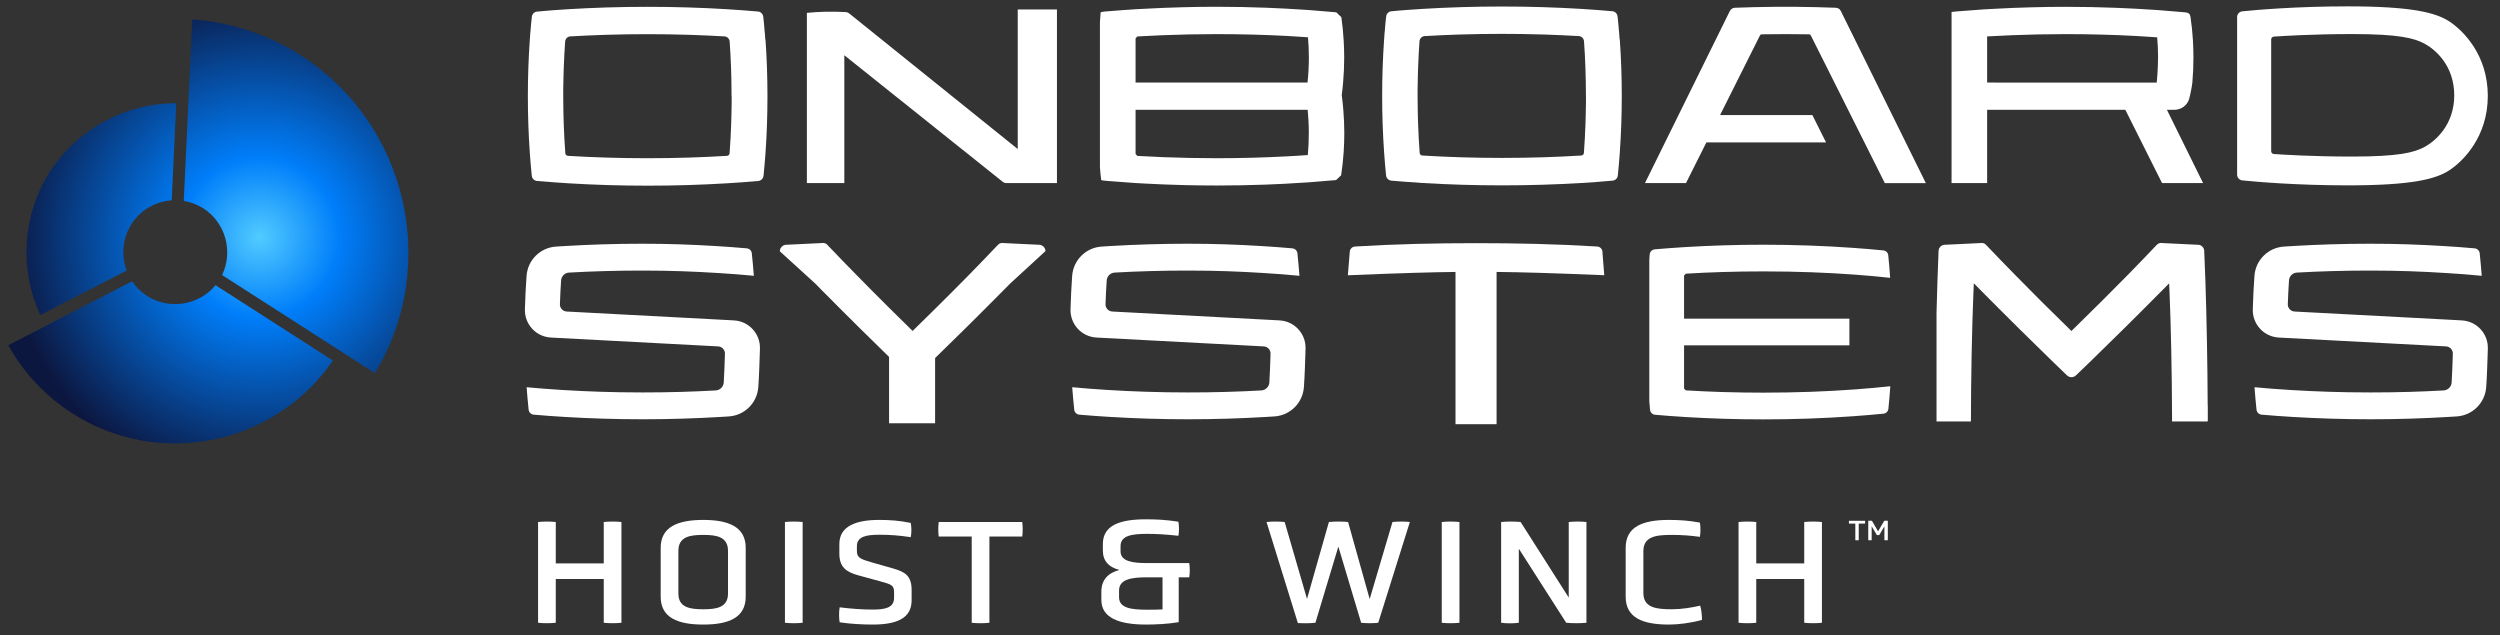 <svg xmlns="http://www.w3.org/2000/svg" width="181" height="46" viewBox="0 0 181 46" fill="none"><rect x="0" y="0" width="181" height="46" fill="#333333" stroke="none"/><path d="M134.325 37.909H133.866C133.857 37.852 133.857 37.765 133.866 37.706H135.029C135.037 37.765 135.037 37.852 135.029 37.909H134.572V39.11C134.501 39.118 134.398 39.118 134.325 39.11V37.909Z" fill="white"></path><path d="M136.431 38.107L136.059 38.737C135.995 38.746 135.945 38.746 135.882 38.737L135.508 38.102V39.109C135.437 39.117 135.335 39.117 135.262 39.109V37.705C135.335 37.697 135.454 37.697 135.527 37.705L135.972 38.468L136.419 37.705C136.492 37.697 136.607 37.697 136.678 37.705V39.109C136.605 39.117 136.506 39.117 136.431 39.109L136.431 38.107Z" fill="white"></path><path d="M43.712 41.918H40.238V45.088C39.869 45.131 39.337 45.131 38.957 45.088V37.793C39.348 37.75 39.858 37.75 40.238 37.793V40.789H43.712V37.793C44.091 37.75 44.623 37.75 44.992 37.793V45.088C44.612 45.131 44.102 45.131 43.712 45.088V41.918Z" fill="white"></path><path d="M53.989 43.199C53.989 44.719 52.762 45.218 50.917 45.218C49.061 45.218 47.834 44.719 47.834 43.199V39.66C47.834 38.152 49.061 37.642 50.917 37.642C52.762 37.642 53.989 38.152 53.989 39.66V43.199ZM52.708 39.888C52.708 38.857 51.883 38.727 50.917 38.727C49.94 38.727 49.115 38.857 49.115 39.888V42.971C49.115 43.981 49.94 44.111 50.917 44.111C51.883 44.111 52.708 43.981 52.708 42.971V39.888Z" fill="white"></path><path d="M56.83 37.793C57.21 37.75 57.742 37.75 58.111 37.793V45.088C57.742 45.131 57.21 45.131 56.83 45.088V37.793Z" fill="white"></path><path d="M66.001 43.471C66.001 44.741 64.959 45.218 63.19 45.218C62.462 45.218 61.583 45.175 60.791 45.055C60.736 44.751 60.736 44.274 60.791 43.97C61.681 44.078 62.43 44.133 63.179 44.133C64.036 44.133 64.731 44.024 64.731 43.286V42.863C64.731 42.363 64.514 42.309 63.743 42.092L62.115 41.647C61.258 41.408 60.769 41.05 60.769 40.084V39.389C60.769 38.108 61.941 37.642 63.645 37.642C64.416 37.642 65.089 37.685 65.936 37.858C66.001 38.152 66.001 38.597 65.936 38.89C65.056 38.76 64.449 38.716 63.678 38.716C62.745 38.716 62.039 38.825 62.039 39.552V39.888C62.039 40.377 62.289 40.475 63.103 40.713L64.666 41.158C65.534 41.408 66.001 41.69 66.001 42.721L66.001 43.471Z" fill="white"></path><path d="M70.352 38.847H67.964C67.921 38.553 67.921 38.097 67.964 37.794H74.01C74.054 38.097 74.054 38.553 74.01 38.847H71.633V45.088C71.264 45.132 70.732 45.132 70.352 45.088L70.352 38.847Z" fill="white"></path><path d="M85.339 41.798V45.044C84.579 45.174 83.7 45.218 82.962 45.218C80.997 45.218 79.738 44.718 79.738 43.438V42.851C79.738 41.972 80.227 41.483 81.041 41.266C80.281 41.06 79.847 40.626 79.847 39.845V39.389C79.847 38.043 81.052 37.598 82.962 37.598C83.733 37.598 84.406 37.63 85.317 37.771C85.372 38.075 85.372 38.499 85.317 38.791C84.482 38.694 83.7 38.651 83.06 38.651C81.952 38.651 81.128 38.77 81.128 39.541V39.92C81.128 40.659 82.039 40.767 83.07 40.767H86.099C86.153 41.071 86.153 41.505 86.099 41.798L85.339 41.798ZM84.167 41.798H83.027C81.909 41.798 81.019 41.94 81.019 42.754V43.242C81.019 44.035 81.92 44.143 83.06 44.143C83.461 44.143 83.809 44.143 84.167 44.121L84.167 41.798Z" fill="white"></path><path d="M96.897 39.574L95.236 45.088C94.845 45.131 94.367 45.131 93.966 45.109L91.697 37.793C92.066 37.75 92.641 37.75 93.01 37.793L94.628 43.362L96.213 37.793C96.593 37.75 97.244 37.75 97.602 37.793L99.165 43.373L100.815 37.793C101.184 37.75 101.716 37.75 102.074 37.793L99.784 45.088C99.393 45.131 98.937 45.131 98.547 45.088L96.897 39.574Z" fill="white"></path><path d="M104.383 37.793C104.763 37.75 105.295 37.75 105.664 37.793V45.088C105.295 45.131 104.763 45.131 104.383 45.088V37.793Z" fill="white"></path><path d="M109.963 39.726V45.088C109.561 45.142 109.094 45.142 108.682 45.088V37.793C109.116 37.75 109.659 37.75 110.093 37.793L113.577 43.264V37.793C114.033 37.75 114.435 37.75 114.858 37.793V45.088C114.381 45.131 113.87 45.131 113.393 45.088L109.963 39.726Z" fill="white"></path><path d="M117.699 39.66C117.699 38.13 118.926 37.642 120.836 37.642C121.563 37.642 122.269 37.685 123.072 37.837C123.126 38.13 123.126 38.575 123.072 38.868C122.367 38.77 121.737 38.727 121.032 38.727C119.892 38.727 118.98 38.836 118.98 39.91V42.928C118.98 43.991 119.892 44.111 121.032 44.111C121.77 44.111 122.454 43.991 123.094 43.85C123.181 44.154 123.224 44.534 123.224 44.882C122.389 45.109 121.52 45.218 120.836 45.218C118.926 45.218 117.699 44.73 117.699 43.199V39.66Z" fill="white"></path><path d="M130.626 41.918H127.152V45.088C126.783 45.131 126.251 45.131 125.871 45.088V37.793C126.262 37.75 126.772 37.75 127.152 37.793V40.789H130.626V37.793C131.005 37.75 131.537 37.75 131.907 37.793V45.088C131.526 45.131 131.016 45.131 130.626 45.088V41.918Z" fill="white"></path><path d="M133.274 0.794C133.207 0.655 133.068 0.565 132.914 0.562C131.981 0.524 131.028 0.505 130.061 0.494H128.456C127.488 0.502 126.536 0.524 125.602 0.562C125.448 0.569 125.313 0.659 125.242 0.794L119.096 13.255H122.066L123.543 10.308H132.206L131.216 8.332H124.533L127.424 2.56C127.447 2.515 127.496 2.485 127.544 2.485C128.111 2.474 128.684 2.47 129.262 2.47C129.839 2.47 130.413 2.474 130.979 2.485C131.032 2.485 131.077 2.515 131.103 2.564L136.462 13.259H139.432L133.274 0.794Z" fill="white"></path><path d="M73.684 0.685V10.791L61.478 0.97C61.41 0.913 61.328 0.88 61.242 0.876C60.338 0.82 59.322 0.838 58.418 0.932V13.255H61.129V4L72.6 13.165C72.675 13.225 72.766 13.255 72.863 13.255H76.523V0.685H73.684Z" fill="white"></path><path d="M55.407 2.857C55.395 2.68 55.38 2.508 55.369 2.339L55.358 2.26C55.328 1.9 55.306 1.537 55.257 1.195C55.23 1.004 55.077 0.854 54.886 0.835C54.526 0.802 54.154 0.772 53.787 0.745H53.768L53.678 0.738C53.329 0.712 52.98 0.689 52.628 0.667C50.783 0.554 48.859 0.494 46.883 0.494C44.907 0.494 42.983 0.554 41.138 0.667C40.785 0.689 40.437 0.712 40.088 0.738L39.998 0.745H39.979C39.608 0.775 39.237 0.802 38.88 0.839C38.689 0.858 38.535 1.008 38.509 1.199C38.461 1.54 38.438 1.904 38.408 2.264L38.397 2.343C38.382 2.515 38.37 2.688 38.359 2.86C38.266 4.195 38.217 5.568 38.217 6.97C38.217 8.373 38.266 9.745 38.359 11.077C38.397 11.635 38.446 12.187 38.502 12.727C38.52 12.925 38.682 13.083 38.88 13.102C39.619 13.165 40.377 13.222 41.145 13.27C42.99 13.383 44.914 13.443 46.891 13.443C48.867 13.443 50.791 13.383 52.636 13.27C53.404 13.225 54.158 13.169 54.901 13.102C55.099 13.083 55.257 12.929 55.279 12.73C55.336 12.187 55.38 11.635 55.422 11.08C55.516 9.749 55.564 8.377 55.564 6.974C55.564 5.572 55.516 4.199 55.422 2.868L55.407 2.857ZM52.973 6.963C52.973 7.315 52.973 7.668 52.962 8.013C52.962 8.133 52.954 8.249 52.954 8.365C52.95 8.59 52.943 8.815 52.935 9.037C52.932 9.172 52.924 9.303 52.917 9.434C52.909 9.637 52.902 9.835 52.891 10.034C52.883 10.173 52.876 10.304 52.864 10.443C52.849 10.66 52.838 10.878 52.823 11.092C52.816 11.197 52.733 11.279 52.628 11.283C50.85 11.392 48.934 11.455 46.876 11.455C44.817 11.455 42.901 11.392 41.123 11.283C41.018 11.275 40.935 11.197 40.928 11.092C40.913 10.878 40.902 10.66 40.887 10.443C40.879 10.308 40.868 10.173 40.861 10.034C40.849 9.835 40.842 9.633 40.834 9.434C40.827 9.303 40.823 9.172 40.816 9.037C40.808 8.815 40.804 8.59 40.797 8.365C40.797 8.245 40.789 8.129 40.789 8.013C40.782 7.668 40.778 7.319 40.778 6.963C40.778 6.607 40.778 6.258 40.789 5.913C40.789 5.793 40.797 5.677 40.797 5.56C40.8 5.335 40.808 5.11 40.816 4.889C40.819 4.754 40.827 4.623 40.834 4.492C40.842 4.289 40.849 4.09 40.861 3.892C40.868 3.753 40.876 3.622 40.887 3.483C40.898 3.322 40.906 3.16 40.917 3.003C40.935 2.804 41.089 2.65 41.288 2.635C41.577 2.617 41.869 2.602 42.162 2.59C42.282 2.583 42.398 2.579 42.522 2.572C42.897 2.553 43.279 2.542 43.662 2.527C43.744 2.527 43.827 2.519 43.909 2.519C44.862 2.489 45.848 2.474 46.872 2.474C47.895 2.474 48.882 2.489 49.834 2.519C49.92 2.519 49.999 2.527 50.082 2.527C50.468 2.538 50.85 2.553 51.222 2.572C51.342 2.575 51.462 2.583 51.582 2.59C51.878 2.605 52.17 2.62 52.456 2.635C52.654 2.65 52.808 2.804 52.827 3.003C52.838 3.16 52.849 3.322 52.857 3.483C52.864 3.618 52.876 3.753 52.883 3.892C52.894 4.09 52.902 4.293 52.909 4.492C52.917 4.623 52.92 4.754 52.928 4.889C52.935 5.11 52.939 5.335 52.947 5.56C52.947 5.68 52.954 5.797 52.954 5.913C52.962 6.258 52.965 6.607 52.965 6.963H52.973Z" fill="white"></path><path d="M117.258 2.834C117.247 2.658 117.232 2.485 117.221 2.317L117.21 2.238C117.18 1.878 117.157 1.514 117.108 1.173C117.082 0.982 116.928 0.832 116.737 0.813C116.377 0.779 116.006 0.749 115.638 0.723H115.62L115.53 0.715C115.181 0.689 114.832 0.667 114.48 0.644C112.635 0.532 110.711 0.472 108.735 0.472C106.758 0.472 104.835 0.532 102.99 0.644C102.637 0.667 102.288 0.689 101.94 0.715L101.85 0.723H101.831C101.46 0.753 101.088 0.779 100.732 0.817C100.541 0.835 100.387 0.985 100.361 1.177C100.312 1.518 100.29 1.882 100.26 2.242L100.248 2.32C100.233 2.493 100.222 2.665 100.211 2.838C100.117 4.173 100.068 5.545 100.068 6.948C100.068 8.35 100.117 9.723 100.211 11.054C100.248 11.613 100.297 12.164 100.353 12.704C100.372 12.903 100.533 13.06 100.732 13.079C101.471 13.143 102.228 13.199 102.997 13.248C104.842 13.36 106.766 13.42 108.742 13.42C110.718 13.42 112.642 13.36 114.487 13.248C115.256 13.203 116.01 13.147 116.752 13.079C116.951 13.06 117.108 12.907 117.131 12.708C117.187 12.164 117.232 11.613 117.273 11.058C117.367 9.727 117.416 8.354 117.416 6.952C117.416 5.549 117.367 4.177 117.273 2.845L117.258 2.834ZM114.825 6.94C114.825 7.293 114.825 7.645 114.813 7.99C114.813 8.11 114.806 8.227 114.806 8.343C114.802 8.568 114.795 8.793 114.787 9.014C114.783 9.149 114.776 9.28 114.768 9.412C114.761 9.614 114.753 9.813 114.742 10.012C114.735 10.15 114.727 10.282 114.716 10.42C114.701 10.638 114.69 10.855 114.675 11.069C114.667 11.174 114.585 11.253 114.483 11.26C112.706 11.369 110.79 11.433 108.731 11.433C106.668 11.433 104.756 11.369 102.975 11.26C102.87 11.253 102.791 11.174 102.783 11.069C102.768 10.855 102.757 10.638 102.742 10.42C102.735 10.285 102.723 10.15 102.716 10.012C102.705 9.813 102.697 9.61 102.69 9.412C102.682 9.28 102.678 9.149 102.671 9.014C102.663 8.793 102.66 8.568 102.652 8.343C102.652 8.223 102.645 8.107 102.645 7.99C102.637 7.645 102.633 7.297 102.633 6.94C102.633 6.584 102.633 6.235 102.645 5.89C102.645 5.77 102.652 5.654 102.652 5.538C102.656 5.313 102.663 5.088 102.671 4.867C102.675 4.732 102.682 4.6 102.69 4.469C102.697 4.267 102.705 4.068 102.716 3.869C102.723 3.73 102.731 3.599 102.742 3.46C102.753 3.299 102.761 3.138 102.772 2.98C102.791 2.782 102.945 2.628 103.143 2.613C103.432 2.594 103.725 2.579 104.017 2.568C104.137 2.56 104.253 2.557 104.377 2.549C104.752 2.53 105.135 2.519 105.517 2.504C105.6 2.504 105.682 2.497 105.765 2.497C106.717 2.467 107.703 2.452 108.727 2.452C109.751 2.452 110.737 2.467 111.69 2.497C111.776 2.497 111.855 2.504 111.937 2.504C112.323 2.515 112.706 2.53 113.077 2.549C113.197 2.553 113.317 2.56 113.437 2.568C113.733 2.583 114.026 2.598 114.311 2.613C114.51 2.628 114.663 2.782 114.682 2.98C114.693 3.138 114.705 3.299 114.712 3.46C114.72 3.595 114.731 3.73 114.738 3.869C114.75 4.068 114.757 4.27 114.765 4.469C114.772 4.6 114.776 4.732 114.783 4.867C114.791 5.088 114.795 5.313 114.802 5.538C114.802 5.658 114.81 5.774 114.81 5.89C114.817 6.235 114.821 6.584 114.821 6.94H114.825Z" fill="white"></path><path d="M97.14 6.899C97.181 6.595 97.215 6.288 97.241 5.973C97.293 5.38 97.32 4.78 97.32 4.165C97.32 3.745 97.305 3.333 97.282 2.928C97.249 2.354 97.192 1.791 97.114 1.244C96.975 1.113 96.881 1.023 96.742 0.891C96.198 0.839 95.644 0.794 95.085 0.753C94.957 0.741 94.83 0.73 94.698 0.723C94.601 0.715 94.5 0.711 94.402 0.704C93.525 0.644 92.632 0.599 91.721 0.561C90.528 0.516 89.314 0.49 88.076 0.49C87.251 0.49 86.437 0.501 85.631 0.524C84.712 0.546 83.812 0.584 82.927 0.633C82.728 0.644 82.53 0.651 82.331 0.663H82.282L82.211 0.67C81.551 0.711 80.906 0.76 80.269 0.813C80.062 0.831 79.841 0.839 79.687 0.888L79.635 1.608V12.097C79.665 12.415 79.68 12.742 79.728 13.038C79.882 13.083 80.092 13.09 80.291 13.109C80.921 13.162 81.562 13.21 82.211 13.252C82.252 13.252 82.29 13.259 82.331 13.259H82.365C82.56 13.274 82.758 13.281 82.954 13.293C83.872 13.341 84.806 13.379 85.758 13.402C86.523 13.42 87.292 13.431 88.076 13.431C89.269 13.431 90.442 13.409 91.594 13.368C92.542 13.334 93.469 13.285 94.38 13.222C94.485 13.214 94.597 13.21 94.702 13.203C94.803 13.195 94.905 13.188 95.006 13.18C95.587 13.135 96.161 13.09 96.727 13.038C96.866 12.906 96.96 12.82 97.099 12.689C97.181 12.142 97.245 11.579 97.282 11.002C97.312 10.555 97.327 10.098 97.327 9.636C97.327 9.063 97.301 8.504 97.256 7.953C97.226 7.596 97.192 7.248 97.144 6.903L97.14 6.899ZM82.342 2.639C82.436 2.631 82.534 2.628 82.631 2.624C83.137 2.594 83.659 2.571 84.187 2.549C85.425 2.5 86.715 2.47 88.08 2.47C89.883 2.47 91.579 2.519 93.165 2.601C93.686 2.628 94.2 2.661 94.698 2.699C94.74 3.179 94.762 3.67 94.762 4.165C94.762 4.78 94.728 5.384 94.665 5.973H82.215V2.778C82.263 2.725 82.293 2.691 82.342 2.639ZM93.09 11.324C91.522 11.406 89.853 11.455 88.076 11.455C86.741 11.455 85.47 11.425 84.255 11.38C83.707 11.358 83.167 11.332 82.642 11.302C82.545 11.294 82.44 11.29 82.342 11.287C82.293 11.234 82.263 11.2 82.215 11.148V7.949H94.676C94.728 8.5 94.758 9.063 94.758 9.633C94.758 10.173 94.732 10.705 94.687 11.226C94.17 11.264 93.637 11.298 93.094 11.324H93.09Z" fill="white"></path><path d="M156.882 7.949H157.437C157.542 7.949 157.639 7.93 157.737 7.904C158.097 7.803 158.385 7.525 158.498 7.154V7.147C158.573 6.903 158.712 6.168 158.727 5.973C158.779 5.38 158.805 4.78 158.805 4.165C158.805 3.745 158.79 3.333 158.768 2.928C158.734 2.354 158.678 1.792 158.595 1.244C158.558 1.057 158.524 0.933 158.228 0.895C157.684 0.843 157.129 0.798 156.57 0.757C156.443 0.745 156.315 0.734 156.184 0.727C156.087 0.719 155.985 0.715 155.888 0.708C155.01 0.648 154.118 0.603 153.207 0.565C152.014 0.52 150.799 0.494 149.562 0.494C148.737 0.494 147.923 0.505 147.117 0.528C146.198 0.55 145.298 0.588 144.413 0.637C144.233 0.648 144.049 0.655 143.869 0.667H143.817L143.768 0.674H143.697C143.037 0.719 142.392 0.768 141.754 0.82C141.597 0.835 141.432 0.843 141.293 0.869V13.255H143.869V7.949H153.874L156.533 13.255H159.503L156.885 7.949H156.882ZM144.439 5.977H143.869V2.635C143.952 2.632 144.034 2.628 144.113 2.624C144.619 2.594 145.14 2.572 145.669 2.549C146.907 2.5 148.197 2.47 149.562 2.47C150.443 2.47 151.298 2.482 152.127 2.504C152.993 2.527 153.837 2.56 154.647 2.605C154.812 2.613 154.973 2.624 155.138 2.635C155.49 2.658 155.839 2.677 156.18 2.703C156.222 3.183 156.244 3.674 156.244 4.169C156.244 4.394 156.237 4.619 156.225 4.84C156.21 5.223 156.188 5.605 156.147 5.98H144.439V5.977Z" fill="white"></path><path d="M177.342 1.559C176.363 0.914 174.608 0.46 169.984 0.46C166.264 0.46 163.343 0.719 162.342 0.82C162.128 0.842 161.967 1.022 161.967 1.236V12.644C161.967 12.857 162.128 13.037 162.342 13.06C163.343 13.161 166.264 13.42 169.984 13.42C174.608 13.42 176.363 12.97 177.342 12.321C178.321 11.676 180.117 9.917 180.117 6.94C180.117 3.962 178.321 2.204 177.342 1.559ZM177.687 6.902C177.687 9.032 176.333 10.21 175.527 10.645C174.781 11.043 173.674 11.335 170.299 11.335C167.472 11.335 165.267 11.196 164.626 11.151C164.517 11.144 164.434 11.054 164.434 10.945V2.856C164.434 2.747 164.517 2.657 164.626 2.65C165.267 2.605 167.472 2.466 170.299 2.466C173.674 2.466 174.781 2.759 175.527 3.156C176.337 3.587 177.687 4.769 177.687 6.899V6.902Z" fill="white"></path><path d="M116.017 18.257L116.148 19.926C112.256 19.765 110.036 19.704 108.416 19.689H108.352V30.711H105.378V19.689H105.315C103.691 19.708 101.441 19.768 97.586 19.93L97.721 18.261C97.721 18.043 97.886 17.86 98.103 17.848C101.032 17.668 103.965 17.605 106.878 17.605C109.792 17.605 112.706 17.668 115.638 17.848C115.856 17.863 116.025 18.043 116.021 18.261L116.017 18.257Z" fill="white"></path><path d="M52.519 23.163L53.138 23.197C54.218 23.253 55.05 24.16 55.02 25.24C54.994 26.061 54.96 27.243 54.9 28.038C54.814 29.174 53.91 30.074 52.77 30.149C52.568 30.164 52.365 30.175 52.163 30.186C50.352 30.295 48.465 30.355 46.526 30.355C44.588 30.355 42.702 30.295 40.89 30.186C40.136 30.142 39.364 30.085 38.64 30.021C38.445 30.006 38.295 29.853 38.273 29.662C38.217 29.125 38.168 28.585 38.127 28.034C38.937 28.113 39.814 28.18 40.695 28.233C42.492 28.345 44.434 28.413 46.526 28.413C48.413 28.413 50.175 28.36 51.822 28.267C52.129 28.248 52.377 28.004 52.399 27.697C52.437 27.138 52.467 26.197 52.485 25.611C52.496 25.33 52.275 25.094 51.994 25.079L40.504 24.471L39.885 24.438C38.805 24.381 37.973 23.474 38.003 22.394C38.029 21.573 38.063 20.759 38.123 19.964C38.209 18.828 39.113 17.928 40.253 17.853C40.455 17.838 40.658 17.826 40.86 17.815C42.672 17.706 44.558 17.646 46.496 17.646C48.435 17.646 50.036 17.706 51.844 17.815C52.598 17.86 53.34 17.916 54.064 17.98C54.259 17.999 54.413 18.149 54.431 18.34C54.488 18.877 54.536 19.416 54.578 19.968C53.768 19.889 52.92 19.822 52.039 19.769C50.243 19.657 48.589 19.589 46.493 19.589C44.606 19.589 42.844 19.642 41.198 19.735C40.89 19.754 40.643 19.994 40.624 20.302C40.587 20.86 40.556 21.434 40.538 22.023C40.526 22.304 40.748 22.54 41.029 22.555L52.519 23.163Z" fill="white"></path><path d="M177.619 23.163L178.237 23.197C179.317 23.253 180.15 24.16 180.12 25.24C180.094 26.061 180.06 27.243 180 28.038C179.914 29.174 179.01 30.074 177.87 30.149C177.667 30.164 177.465 30.175 177.262 30.186C175.451 30.295 173.565 30.355 171.626 30.355C169.687 30.355 167.801 30.295 165.99 30.186C165.236 30.142 164.464 30.085 163.74 30.021C163.545 30.006 163.395 29.853 163.372 29.662C163.316 29.125 163.267 28.585 163.226 28.034C164.036 28.113 164.914 28.18 165.795 28.233C167.591 28.345 169.534 28.413 171.626 28.413C173.512 28.413 175.275 28.36 176.921 28.267C177.229 28.248 177.476 28.004 177.499 27.697C177.536 27.138 177.566 26.197 177.585 25.611C177.596 25.33 177.375 25.094 177.094 25.079L165.604 24.471L164.985 24.438C163.905 24.381 163.072 23.474 163.102 22.394C163.129 21.573 163.162 20.759 163.222 19.964C163.309 18.828 164.212 17.928 165.352 17.853C165.555 17.838 165.757 17.826 165.96 17.815C167.771 17.706 169.657 17.646 171.596 17.646C173.535 17.646 175.136 17.706 176.944 17.815C177.697 17.86 178.44 17.916 179.164 17.98C179.359 17.999 179.512 18.149 179.531 18.34C179.587 18.877 179.636 19.416 179.677 19.968C178.867 19.889 178.02 19.822 177.139 19.769C175.342 19.657 173.689 19.589 171.592 19.589C169.706 19.589 167.944 19.642 166.297 19.735C165.99 19.754 165.742 19.994 165.724 20.302C165.686 20.86 165.656 21.434 165.637 22.023C165.626 22.304 165.847 22.54 166.129 22.555L177.619 23.163Z" fill="white"></path><path d="M92.021 23.163L92.64 23.197C93.72 23.253 94.552 24.16 94.522 25.24C94.496 26.061 94.462 27.243 94.402 28.038C94.316 29.174 93.412 30.074 92.272 30.149C92.07 30.164 91.867 30.175 91.665 30.186C89.853 30.295 87.967 30.355 86.028 30.355C84.09 30.355 82.203 30.295 80.392 30.186C79.638 30.142 78.866 30.085 78.142 30.021C77.947 30.006 77.797 29.853 77.775 29.662C77.718 29.125 77.67 28.585 77.628 28.034C78.438 28.113 79.316 28.18 80.197 28.233C81.993 28.345 83.936 28.413 86.028 28.413C87.915 28.413 89.677 28.36 91.323 28.267C91.631 28.248 91.878 28.004 91.901 27.697C91.938 27.138 91.968 26.197 91.987 25.611C91.998 25.33 91.777 25.094 91.496 25.079L80.006 24.471L79.387 24.438C78.307 24.381 77.475 23.474 77.505 22.394C77.531 21.573 77.565 20.759 77.625 19.964C77.711 18.828 78.615 17.928 79.755 17.853C79.957 17.838 80.16 17.826 80.362 17.815C82.173 17.706 84.06 17.646 85.998 17.646C87.937 17.646 89.538 17.706 91.346 17.815C92.1 17.86 92.842 17.916 93.566 17.98C93.761 17.999 93.915 18.149 93.933 18.34C93.99 18.877 94.038 19.416 94.08 19.968C93.27 19.889 92.422 19.822 91.541 19.769C89.745 19.657 88.091 19.589 85.995 19.589C84.108 19.589 82.346 19.642 80.7 19.735C80.392 19.754 80.145 19.994 80.126 20.302C80.088 20.86 80.058 21.434 80.04 22.023C80.028 22.304 80.25 22.54 80.531 22.555L92.021 23.163Z" fill="white"></path><path d="M127.656 28.428C125.65 28.428 123.786 28.368 122.054 28.263C122.005 28.21 121.975 28.18 121.926 28.128V25.004H133.896V23.073H121.926V19.949C121.975 19.896 122.005 19.866 122.054 19.814C123.786 19.709 125.65 19.649 127.656 19.649C130.075 19.649 132.291 19.735 134.313 19.885C135.194 19.949 136.041 20.028 136.848 20.114C136.81 19.563 136.765 19.019 136.709 18.483C136.69 18.295 136.544 18.149 136.356 18.13C135.629 18.059 134.886 17.995 134.129 17.943C132.066 17.797 129.895 17.718 127.653 17.718C125.721 17.718 123.843 17.778 122.039 17.887C121.998 17.887 121.96 17.894 121.923 17.894C121.203 17.939 120.494 17.991 119.804 18.052C119.605 18.07 119.448 18.232 119.436 18.43L119.41 18.813V29.058C119.429 29.26 119.444 29.466 119.463 29.665C119.481 29.857 119.631 30.01 119.826 30.029C120.513 30.089 121.218 30.142 121.93 30.186C121.971 30.186 122.009 30.194 122.046 30.194C123.85 30.303 125.729 30.363 127.66 30.363C129.903 30.363 132.074 30.284 134.136 30.138C134.894 30.085 135.636 30.021 136.364 29.95C136.551 29.931 136.701 29.785 136.72 29.594C136.773 29.058 136.821 28.514 136.859 27.963C136.053 28.049 135.205 28.128 134.324 28.192C132.303 28.341 130.086 28.428 127.668 28.428H127.656Z" fill="white"></path><path d="M159.844 29.342V30.471L159.833 30.505L159.795 30.516H157.256V29.984C157.245 27.047 157.178 23.657 157.073 21.104L157.046 20.515L156.623 20.942C155.704 21.869 154.759 22.817 153.814 23.751C153.06 24.497 152.31 25.232 151.575 25.945L151.538 25.982C151.358 26.155 151.181 26.324 151.009 26.496L150.739 26.755L150.428 27.055L150.296 27.179C150.116 27.351 149.831 27.351 149.655 27.179L149.524 27.055L149.213 26.755L148.943 26.496C148.766 26.324 148.586 26.155 148.414 25.982L148.376 25.945C147.641 25.232 146.891 24.497 146.138 23.751C145.193 22.817 144.244 21.865 143.329 20.942L143.078 20.684L142.905 20.511L142.879 21.1C142.766 23.807 142.699 27.407 142.695 30.512H140.205V22.619C140.246 21.055 140.295 19.547 140.351 18.19V18.164C140.363 17.946 140.524 17.762 140.741 17.725L143.404 17.597L143.486 17.59C143.591 17.59 143.7 17.635 143.771 17.71L143.865 17.807C144.495 18.471 145.178 19.176 145.901 19.911C147.109 21.149 148.421 22.454 149.753 23.751C149.828 23.819 149.895 23.894 149.97 23.965C150.045 23.897 150.113 23.826 150.188 23.751C151.508 22.465 152.809 21.167 154.016 19.941C154.729 19.214 155.408 18.509 156.034 17.849C156.083 17.804 156.124 17.755 156.169 17.71C156.244 17.635 156.349 17.59 156.454 17.59L156.533 17.597L159.199 17.725C159.413 17.766 159.566 17.939 159.585 18.141V18.167C159.619 18.857 159.645 19.589 159.671 20.342C159.765 23.207 159.825 26.444 159.836 29.342H159.844Z" fill="white"></path><path d="M75.7 18.171L73.612 20.091L73.15 20.515L72.727 20.942C71.808 21.869 70.863 22.817 69.918 23.751C69.171 24.49 68.429 25.214 67.701 25.922V30.644H64.368V25.84C63.67 25.161 62.962 24.464 62.242 23.755C61.297 22.821 60.348 21.869 59.433 20.946L59.181 20.687L59.009 20.515L58.54 20.087L56.459 18.194V18.167C56.467 18.04 56.523 17.927 56.613 17.849C56.676 17.785 56.759 17.744 56.849 17.725L59.511 17.597L59.594 17.59C59.695 17.59 59.793 17.631 59.868 17.695L59.879 17.706L59.973 17.804C60.603 18.467 61.285 19.172 62.009 19.907L62.069 19.967C62.804 20.717 63.573 21.494 64.364 22.277C64.859 22.769 65.354 23.256 65.856 23.747C65.931 23.815 65.999 23.89 66.074 23.961C66.149 23.894 66.216 23.822 66.291 23.747C66.764 23.286 67.233 22.825 67.698 22.364C68.519 21.554 69.322 20.747 70.083 19.975L70.12 19.937C70.833 19.21 71.511 18.505 72.138 17.845C72.186 17.8 72.228 17.751 72.273 17.706L72.28 17.699C72.355 17.631 72.457 17.59 72.558 17.59L72.636 17.597L75.303 17.725C75.397 17.744 75.483 17.789 75.546 17.852C75.629 17.931 75.678 18.032 75.689 18.141V18.167L75.7 18.171Z" fill="white"></path><path d="M12.704 7.475L12.76 7.476L12.43 14.503C11.248 14.581 10.166 15.219 9.521 16.225C8.88 17.223 8.751 18.472 9.168 19.586L2.916 22.814C1.371 19.479 1.633 15.512 3.611 12.431C5.572 9.374 9.057 7.475 12.704 7.475ZM21.822 4.033C19.454 2.513 16.725 1.604 13.922 1.401L13.304 14.545C13.809 14.628 14.299 14.815 14.726 15.089C16.323 16.115 16.904 18.214 16.077 19.912L27.15 27.019C31.862 19.242 29.488 8.954 21.822 4.033ZM5.212 29.913C8.32 31.908 12.024 32.572 15.641 31.782C19.106 31.026 22.106 29.012 24.102 26.104L15.604 20.649C14.404 22.108 12.254 22.455 10.656 21.43C10.229 21.156 9.855 20.789 9.569 20.364L0.6 24.995C1.704 26.985 3.297 28.684 5.212 29.913Z" fill="url(#paint0_radial_2003_1264)"></path><defs><radialGradient id="paint0_radial_2003_1264" cx="0" cy="0" r="1" gradientUnits="userSpaceOnUse" gradientTransform="translate(18.8 17.188) scale(25.169 25.169)"><stop stop-color="#52CBFF"></stop><stop offset="0.23" stop-color="#007EFA"></stop><stop offset="0.724" stop-color="#0C1740"></stop></radialGradient></defs></svg>